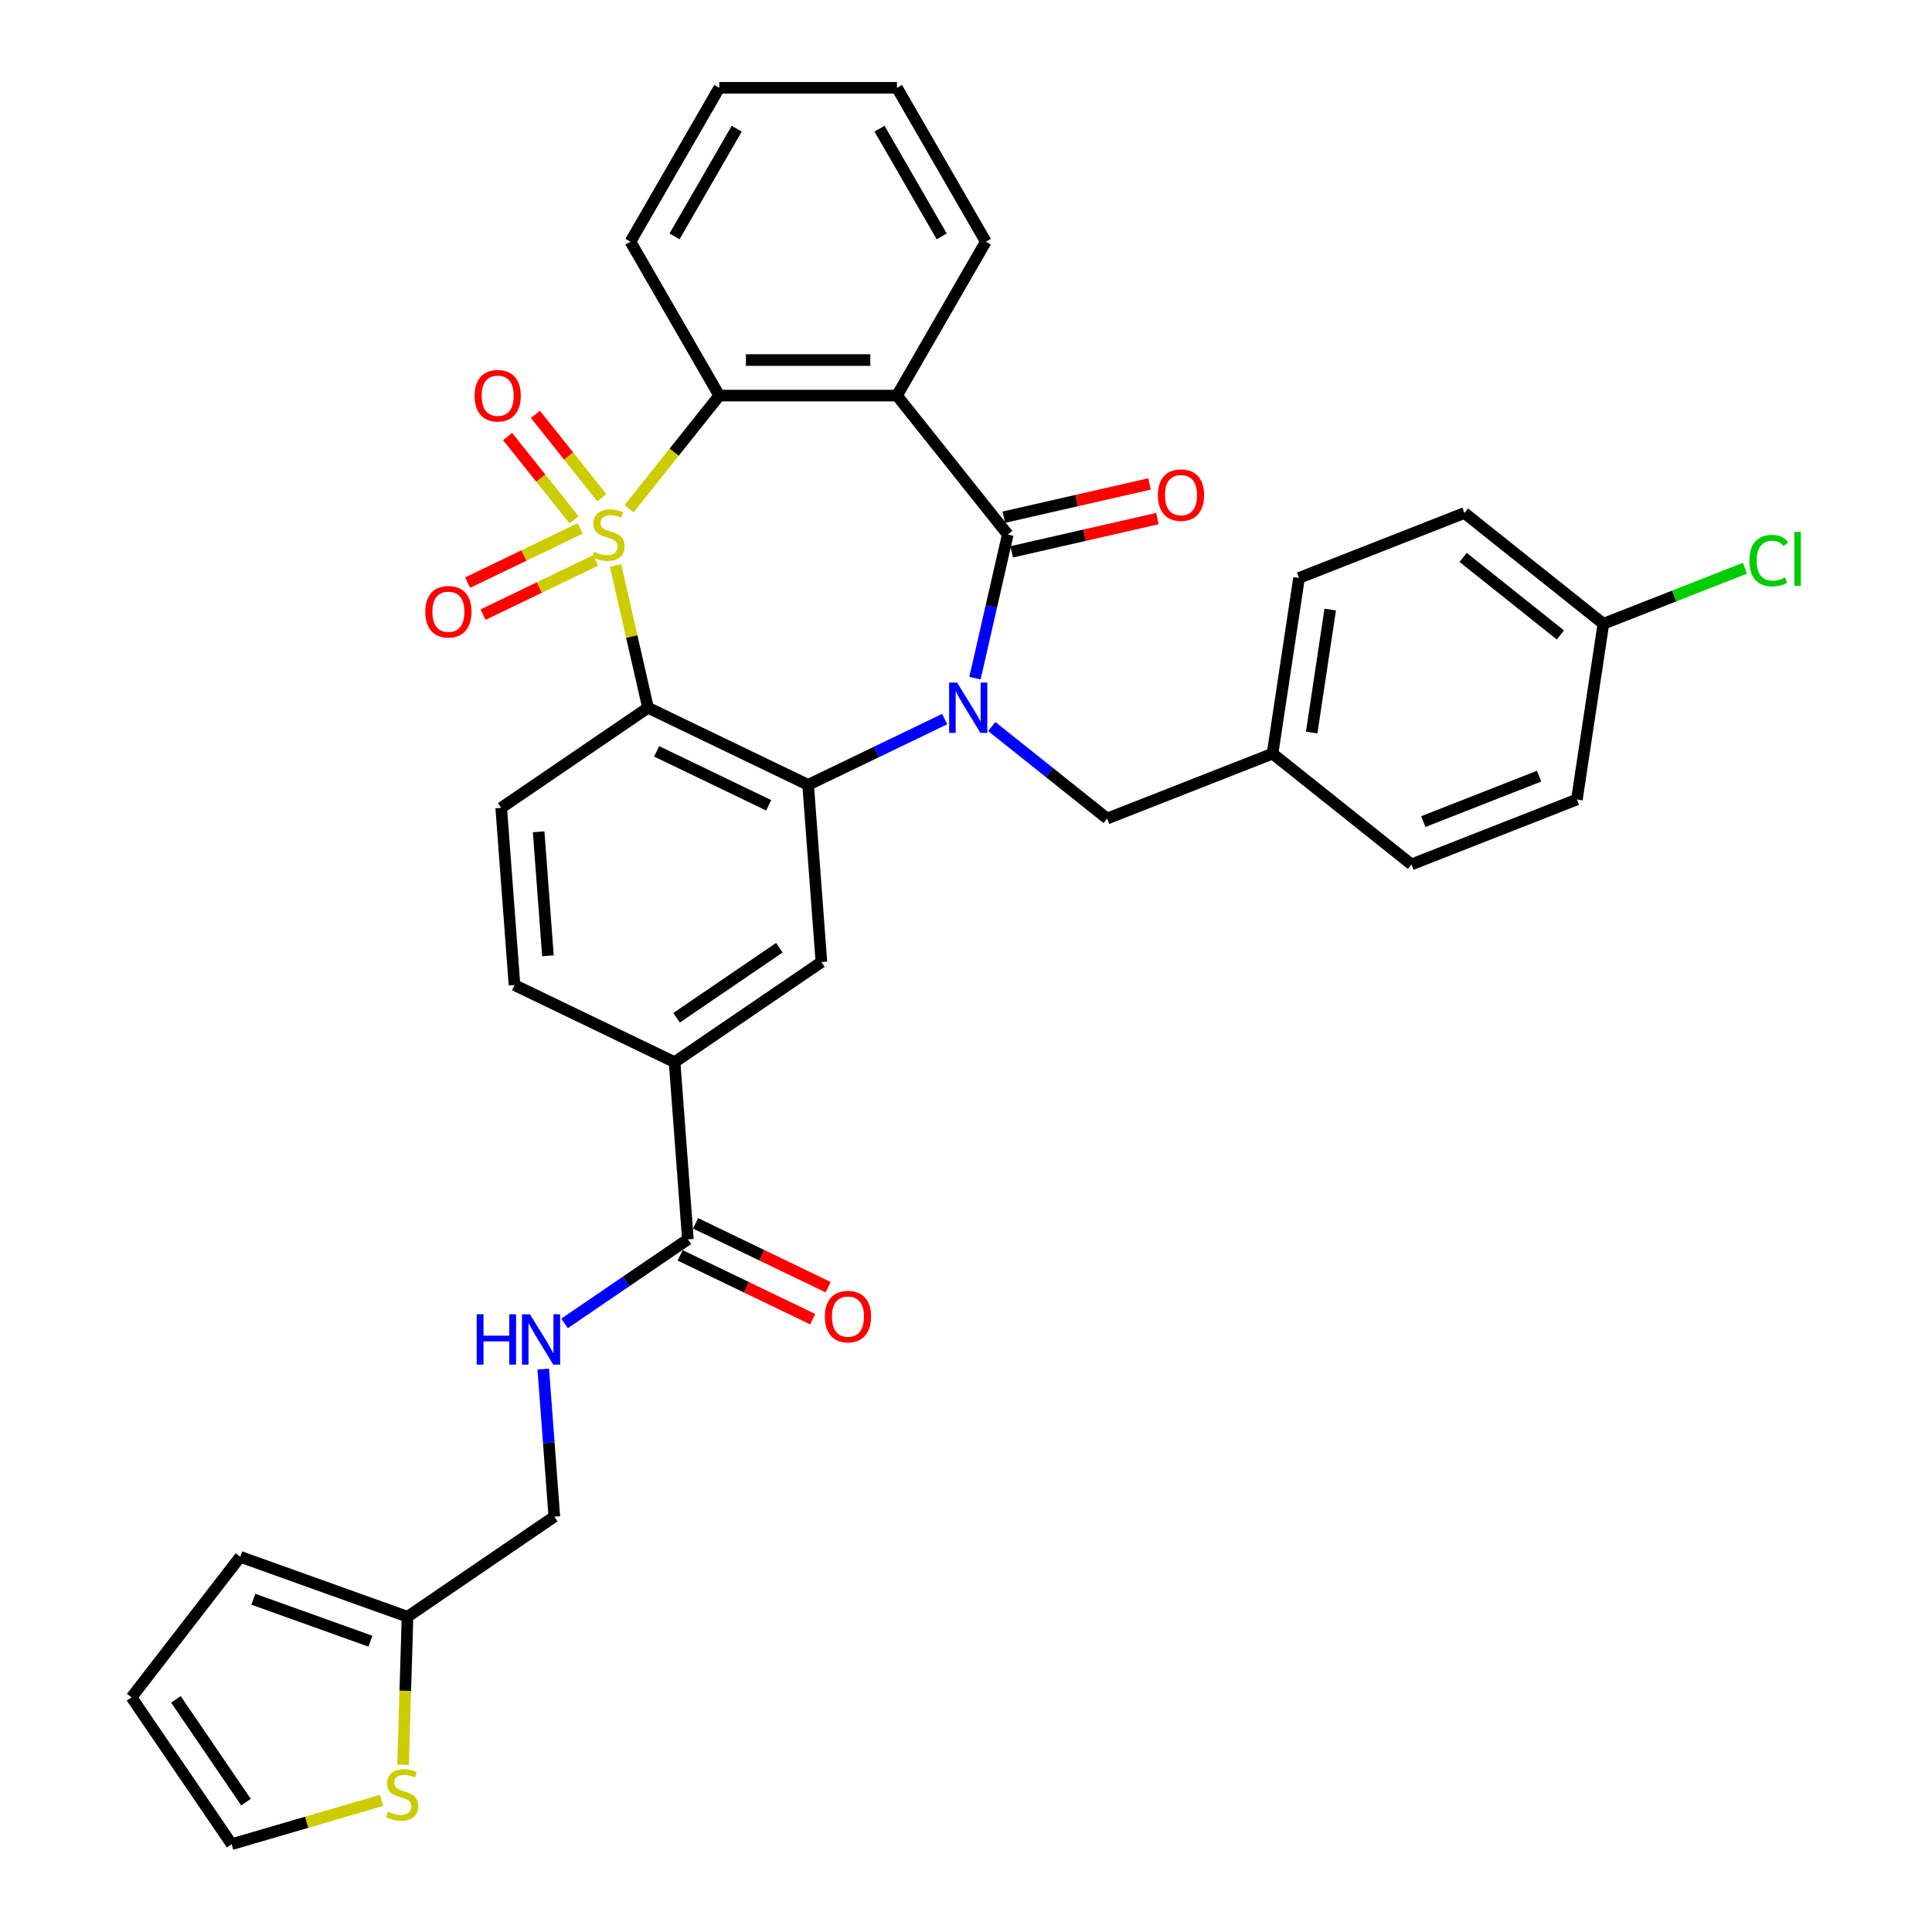 <?xml version='1.0' encoding='iso-8859-1'?>
<svg version='1.1' baseProfile='full'
              xmlns='http://www.w3.org/2000/svg'
                      xmlns:rdkit='http://www.rdkit.org/xml'
                      xmlns:xlink='http://www.w3.org/1999/xlink'
                  xml:space='preserve'
width='1000px' height='1000px' viewBox='0 0 1000 1000'>
<!-- END OF HEADER -->
<rect style='opacity:1.0;fill:#FFFFFF;stroke:none' width='1000' height='1000' x='0' y='0'> </rect>
<path class='bond-1' d='M 318.6,292.651 L 327.008,329.492' style='fill:none;fill-rule:evenodd;stroke:#CCCC00;stroke-width:6px;stroke-linecap:butt;stroke-linejoin:miter;stroke-opacity:1' />
<path class='bond-1' d='M 327.008,329.492 L 335.417,366.333' style='fill:none;fill-rule:evenodd;stroke:#000000;stroke-width:6px;stroke-linecap:butt;stroke-linejoin:miter;stroke-opacity:1' />
<path class='bond-5' d='M 325.602,263.31 L 348.949,234.034' style='fill:none;fill-rule:evenodd;stroke:#CCCC00;stroke-width:6px;stroke-linecap:butt;stroke-linejoin:miter;stroke-opacity:1' />
<path class='bond-5' d='M 348.949,234.034 L 372.296,204.758' style='fill:none;fill-rule:evenodd;stroke:#000000;stroke-width:6px;stroke-linecap:butt;stroke-linejoin:miter;stroke-opacity:1' />
<path class='bond-8' d='M 300.31,273.508 L 271.183,287.535' style='fill:none;fill-rule:evenodd;stroke:#CCCC00;stroke-width:6px;stroke-linecap:butt;stroke-linejoin:miter;stroke-opacity:1' />
<path class='bond-8' d='M 271.183,287.535 L 242.055,301.562' style='fill:none;fill-rule:evenodd;stroke:#FF0000;stroke-width:6px;stroke-linecap:butt;stroke-linejoin:miter;stroke-opacity:1' />
<path class='bond-8' d='M 308.291,290.081 L 279.164,304.108' style='fill:none;fill-rule:evenodd;stroke:#CCCC00;stroke-width:6px;stroke-linecap:butt;stroke-linejoin:miter;stroke-opacity:1' />
<path class='bond-8' d='M 279.164,304.108 L 250.037,318.135' style='fill:none;fill-rule:evenodd;stroke:#FF0000;stroke-width:6px;stroke-linecap:butt;stroke-linejoin:miter;stroke-opacity:1' />
<path class='bond-9' d='M 311.491,257.576 L 294.304,236.023' style='fill:none;fill-rule:evenodd;stroke:#CCCC00;stroke-width:6px;stroke-linecap:butt;stroke-linejoin:miter;stroke-opacity:1' />
<path class='bond-9' d='M 294.304,236.023 L 277.116,214.471' style='fill:none;fill-rule:evenodd;stroke:#FF0000;stroke-width:6px;stroke-linecap:butt;stroke-linejoin:miter;stroke-opacity:1' />
<path class='bond-9' d='M 297.11,269.045 L 279.922,247.492' style='fill:none;fill-rule:evenodd;stroke:#CCCC00;stroke-width:6px;stroke-linecap:butt;stroke-linejoin:miter;stroke-opacity:1' />
<path class='bond-9' d='M 279.922,247.492 L 262.735,225.94' style='fill:none;fill-rule:evenodd;stroke:#FF0000;stroke-width:6px;stroke-linecap:butt;stroke-linejoin:miter;stroke-opacity:1' />
<path class='bond-0' d='M 488.971,372.198 L 453.627,389.219' style='fill:none;fill-rule:evenodd;stroke:#0000FF;stroke-width:6px;stroke-linecap:butt;stroke-linejoin:miter;stroke-opacity:1' />
<path class='bond-0' d='M 453.627,389.219 L 418.283,406.239' style='fill:none;fill-rule:evenodd;stroke:#000000;stroke-width:6px;stroke-linecap:butt;stroke-linejoin:miter;stroke-opacity:1' />
<path class='bond-12' d='M 513.325,376.045 L 543.191,399.861' style='fill:none;fill-rule:evenodd;stroke:#0000FF;stroke-width:6px;stroke-linecap:butt;stroke-linejoin:miter;stroke-opacity:1' />
<path class='bond-12' d='M 543.191,399.861 L 573.056,423.678' style='fill:none;fill-rule:evenodd;stroke:#000000;stroke-width:6px;stroke-linecap:butt;stroke-linejoin:miter;stroke-opacity:1' />
<path class='bond-34' d='M 504.646,351.011 L 513.13,313.838' style='fill:none;fill-rule:evenodd;stroke:#0000FF;stroke-width:6px;stroke-linecap:butt;stroke-linejoin:miter;stroke-opacity:1' />
<path class='bond-34' d='M 513.13,313.838 L 521.614,276.666' style='fill:none;fill-rule:evenodd;stroke:#000000;stroke-width:6px;stroke-linecap:butt;stroke-linejoin:miter;stroke-opacity:1' />
<path class='bond-3' d='M 335.417,366.333 L 418.283,406.239' style='fill:none;fill-rule:evenodd;stroke:#000000;stroke-width:6px;stroke-linecap:butt;stroke-linejoin:miter;stroke-opacity:1' />
<path class='bond-3' d='M 339.866,388.892 L 397.872,416.827' style='fill:none;fill-rule:evenodd;stroke:#000000;stroke-width:6px;stroke-linecap:butt;stroke-linejoin:miter;stroke-opacity:1' />
<path class='bond-11' d='M 335.417,366.333 L 259.425,418.144' style='fill:none;fill-rule:evenodd;stroke:#000000;stroke-width:6px;stroke-linecap:butt;stroke-linejoin:miter;stroke-opacity:1' />
<path class='bond-2' d='M 521.614,276.666 L 464.27,204.758' style='fill:none;fill-rule:evenodd;stroke:#000000;stroke-width:6px;stroke-linecap:butt;stroke-linejoin:miter;stroke-opacity:1' />
<path class='bond-16' d='M 523.661,285.632 L 561.367,277.026' style='fill:none;fill-rule:evenodd;stroke:#000000;stroke-width:6px;stroke-linecap:butt;stroke-linejoin:miter;stroke-opacity:1' />
<path class='bond-16' d='M 561.367,277.026 L 599.073,268.42' style='fill:none;fill-rule:evenodd;stroke:#FF0000;stroke-width:6px;stroke-linecap:butt;stroke-linejoin:miter;stroke-opacity:1' />
<path class='bond-16' d='M 519.568,267.699 L 557.274,259.093' style='fill:none;fill-rule:evenodd;stroke:#000000;stroke-width:6px;stroke-linecap:butt;stroke-linejoin:miter;stroke-opacity:1' />
<path class='bond-16' d='M 557.274,259.093 L 594.979,250.487' style='fill:none;fill-rule:evenodd;stroke:#FF0000;stroke-width:6px;stroke-linecap:butt;stroke-linejoin:miter;stroke-opacity:1' />
<path class='bond-6' d='M 418.283,406.239 L 425.156,497.956' style='fill:none;fill-rule:evenodd;stroke:#000000;stroke-width:6px;stroke-linecap:butt;stroke-linejoin:miter;stroke-opacity:1' />
<path class='bond-4' d='M 464.27,204.758 L 372.296,204.758' style='fill:none;fill-rule:evenodd;stroke:#000000;stroke-width:6px;stroke-linecap:butt;stroke-linejoin:miter;stroke-opacity:1' />
<path class='bond-4' d='M 450.474,186.363 L 386.092,186.363' style='fill:none;fill-rule:evenodd;stroke:#000000;stroke-width:6px;stroke-linecap:butt;stroke-linejoin:miter;stroke-opacity:1' />
<path class='bond-24' d='M 464.27,204.758 L 510.256,125.106' style='fill:none;fill-rule:evenodd;stroke:#000000;stroke-width:6px;stroke-linecap:butt;stroke-linejoin:miter;stroke-opacity:1' />
<path class='bond-26' d='M 372.296,204.758 L 326.309,125.106' style='fill:none;fill-rule:evenodd;stroke:#000000;stroke-width:6px;stroke-linecap:butt;stroke-linejoin:miter;stroke-opacity:1' />
<path class='bond-36' d='M 425.156,497.956 L 349.164,549.767' style='fill:none;fill-rule:evenodd;stroke:#000000;stroke-width:6px;stroke-linecap:butt;stroke-linejoin:miter;stroke-opacity:1' />
<path class='bond-36' d='M 403.395,490.529 L 350.2,526.796' style='fill:none;fill-rule:evenodd;stroke:#000000;stroke-width:6px;stroke-linecap:butt;stroke-linejoin:miter;stroke-opacity:1' />
<path class='bond-7' d='M 356.037,641.483 L 349.164,549.767' style='fill:none;fill-rule:evenodd;stroke:#000000;stroke-width:6px;stroke-linecap:butt;stroke-linejoin:miter;stroke-opacity:1' />
<path class='bond-13' d='M 356.037,641.483 L 324.129,663.237' style='fill:none;fill-rule:evenodd;stroke:#000000;stroke-width:6px;stroke-linecap:butt;stroke-linejoin:miter;stroke-opacity:1' />
<path class='bond-13' d='M 324.129,663.237 L 292.222,684.991' style='fill:none;fill-rule:evenodd;stroke:#0000FF;stroke-width:6px;stroke-linecap:butt;stroke-linejoin:miter;stroke-opacity:1' />
<path class='bond-19' d='M 352.046,649.77 L 386.351,666.29' style='fill:none;fill-rule:evenodd;stroke:#000000;stroke-width:6px;stroke-linecap:butt;stroke-linejoin:miter;stroke-opacity:1' />
<path class='bond-19' d='M 386.351,666.29 L 420.656,682.81' style='fill:none;fill-rule:evenodd;stroke:#FF0000;stroke-width:6px;stroke-linecap:butt;stroke-linejoin:miter;stroke-opacity:1' />
<path class='bond-19' d='M 360.027,633.197 L 394.332,649.717' style='fill:none;fill-rule:evenodd;stroke:#000000;stroke-width:6px;stroke-linecap:butt;stroke-linejoin:miter;stroke-opacity:1' />
<path class='bond-19' d='M 394.332,649.717 L 428.637,666.237' style='fill:none;fill-rule:evenodd;stroke:#FF0000;stroke-width:6px;stroke-linecap:butt;stroke-linejoin:miter;stroke-opacity:1' />
<path class='bond-10' d='M 349.164,549.767 L 266.298,509.861' style='fill:none;fill-rule:evenodd;stroke:#000000;stroke-width:6px;stroke-linecap:butt;stroke-linejoin:miter;stroke-opacity:1' />
<path class='bond-17' d='M 259.425,418.144 L 266.298,509.861' style='fill:none;fill-rule:evenodd;stroke:#000000;stroke-width:6px;stroke-linecap:butt;stroke-linejoin:miter;stroke-opacity:1' />
<path class='bond-17' d='M 278.799,430.527 L 283.611,494.729' style='fill:none;fill-rule:evenodd;stroke:#000000;stroke-width:6px;stroke-linecap:butt;stroke-linejoin:miter;stroke-opacity:1' />
<path class='bond-23' d='M 573.056,423.678 L 658.672,390.076' style='fill:none;fill-rule:evenodd;stroke:#000000;stroke-width:6px;stroke-linecap:butt;stroke-linejoin:miter;stroke-opacity:1' />
<path class='bond-22' d='M 281.193,708.617 L 284.055,746.813' style='fill:none;fill-rule:evenodd;stroke:#0000FF;stroke-width:6px;stroke-linecap:butt;stroke-linejoin:miter;stroke-opacity:1' />
<path class='bond-22' d='M 284.055,746.813 L 286.918,785.01' style='fill:none;fill-rule:evenodd;stroke:#000000;stroke-width:6px;stroke-linecap:butt;stroke-linejoin:miter;stroke-opacity:1' />
<path class='bond-14' d='M 208.632,913.467 L 209.779,875.144' style='fill:none;fill-rule:evenodd;stroke:#CCCC00;stroke-width:6px;stroke-linecap:butt;stroke-linejoin:miter;stroke-opacity:1' />
<path class='bond-14' d='M 209.779,875.144 L 210.926,836.821' style='fill:none;fill-rule:evenodd;stroke:#000000;stroke-width:6px;stroke-linecap:butt;stroke-linejoin:miter;stroke-opacity:1' />
<path class='bond-18' d='M 197.524,931.865 L 158.707,943.205' style='fill:none;fill-rule:evenodd;stroke:#CCCC00;stroke-width:6px;stroke-linecap:butt;stroke-linejoin:miter;stroke-opacity:1' />
<path class='bond-18' d='M 158.707,943.205 L 119.891,954.545' style='fill:none;fill-rule:evenodd;stroke:#000000;stroke-width:6px;stroke-linecap:butt;stroke-linejoin:miter;stroke-opacity:1' />
<path class='bond-15' d='M 210.926,836.821 L 286.918,785.01' style='fill:none;fill-rule:evenodd;stroke:#000000;stroke-width:6px;stroke-linecap:butt;stroke-linejoin:miter;stroke-opacity:1' />
<path class='bond-20' d='M 210.926,836.821 L 124.343,805.795' style='fill:none;fill-rule:evenodd;stroke:#000000;stroke-width:6px;stroke-linecap:butt;stroke-linejoin:miter;stroke-opacity:1' />
<path class='bond-20' d='M 191.733,849.484 L 131.125,827.766' style='fill:none;fill-rule:evenodd;stroke:#000000;stroke-width:6px;stroke-linecap:butt;stroke-linejoin:miter;stroke-opacity:1' />
<path class='bond-38' d='M 119.891,954.545 L 68.08,878.553' style='fill:none;fill-rule:evenodd;stroke:#000000;stroke-width:6px;stroke-linecap:butt;stroke-linejoin:miter;stroke-opacity:1' />
<path class='bond-38' d='M 127.318,932.784 L 91.05,879.59' style='fill:none;fill-rule:evenodd;stroke:#000000;stroke-width:6px;stroke-linecap:butt;stroke-linejoin:miter;stroke-opacity:1' />
<path class='bond-21' d='M 124.343,805.795 L 68.08,878.553' style='fill:none;fill-rule:evenodd;stroke:#000000;stroke-width:6px;stroke-linecap:butt;stroke-linejoin:miter;stroke-opacity:1' />
<path class='bond-28' d='M 658.672,390.076 L 730.58,447.421' style='fill:none;fill-rule:evenodd;stroke:#000000;stroke-width:6px;stroke-linecap:butt;stroke-linejoin:miter;stroke-opacity:1' />
<path class='bond-29' d='M 658.672,390.076 L 672.38,299.13' style='fill:none;fill-rule:evenodd;stroke:#000000;stroke-width:6px;stroke-linecap:butt;stroke-linejoin:miter;stroke-opacity:1' />
<path class='bond-29' d='M 678.918,379.176 L 688.513,315.513' style='fill:none;fill-rule:evenodd;stroke:#000000;stroke-width:6px;stroke-linecap:butt;stroke-linejoin:miter;stroke-opacity:1' />
<path class='bond-35' d='M 510.256,125.106 L 464.27,45.455' style='fill:none;fill-rule:evenodd;stroke:#000000;stroke-width:6px;stroke-linecap:butt;stroke-linejoin:miter;stroke-opacity:1' />
<path class='bond-35' d='M 487.428,122.356 L 455.237,66.6' style='fill:none;fill-rule:evenodd;stroke:#000000;stroke-width:6px;stroke-linecap:butt;stroke-linejoin:miter;stroke-opacity:1' />
<path class='bond-25' d='M 829.904,322.873 L 757.996,265.528' style='fill:none;fill-rule:evenodd;stroke:#000000;stroke-width:6px;stroke-linecap:butt;stroke-linejoin:miter;stroke-opacity:1' />
<path class='bond-25' d='M 807.649,328.653 L 757.313,288.511' style='fill:none;fill-rule:evenodd;stroke:#000000;stroke-width:6px;stroke-linecap:butt;stroke-linejoin:miter;stroke-opacity:1' />
<path class='bond-27' d='M 829.904,322.873 L 866.54,308.494' style='fill:none;fill-rule:evenodd;stroke:#000000;stroke-width:6px;stroke-linecap:butt;stroke-linejoin:miter;stroke-opacity:1' />
<path class='bond-27' d='M 866.54,308.494 L 903.177,294.115' style='fill:none;fill-rule:evenodd;stroke:#00CC00;stroke-width:6px;stroke-linecap:butt;stroke-linejoin:miter;stroke-opacity:1' />
<path class='bond-37' d='M 829.904,322.873 L 816.196,413.819' style='fill:none;fill-rule:evenodd;stroke:#000000;stroke-width:6px;stroke-linecap:butt;stroke-linejoin:miter;stroke-opacity:1' />
<path class='bond-33' d='M 326.309,125.106 L 372.296,45.455' style='fill:none;fill-rule:evenodd;stroke:#000000;stroke-width:6px;stroke-linecap:butt;stroke-linejoin:miter;stroke-opacity:1' />
<path class='bond-33' d='M 349.137,122.356 L 381.328,66.6' style='fill:none;fill-rule:evenodd;stroke:#000000;stroke-width:6px;stroke-linecap:butt;stroke-linejoin:miter;stroke-opacity:1' />
<path class='bond-30' d='M 730.58,447.421 L 816.196,413.819' style='fill:none;fill-rule:evenodd;stroke:#000000;stroke-width:6px;stroke-linecap:butt;stroke-linejoin:miter;stroke-opacity:1' />
<path class='bond-30' d='M 736.702,425.258 L 796.633,401.736' style='fill:none;fill-rule:evenodd;stroke:#000000;stroke-width:6px;stroke-linecap:butt;stroke-linejoin:miter;stroke-opacity:1' />
<path class='bond-31' d='M 672.38,299.13 L 757.996,265.528' style='fill:none;fill-rule:evenodd;stroke:#000000;stroke-width:6px;stroke-linecap:butt;stroke-linejoin:miter;stroke-opacity:1' />
<path class='bond-32' d='M 464.27,45.455 L 372.296,45.455' style='fill:none;fill-rule:evenodd;stroke:#000000;stroke-width:6px;stroke-linecap:butt;stroke-linejoin:miter;stroke-opacity:1' />
<path  class='atom-0' d='M 307.593 285.606
Q 307.888 285.716, 309.102 286.231
Q 310.316 286.746, 311.64 287.077
Q 313.001 287.371, 314.326 287.371
Q 316.791 287.371, 318.225 286.194
Q 319.66 284.98, 319.66 282.883
Q 319.66 281.448, 318.924 280.565
Q 318.225 279.682, 317.122 279.204
Q 316.018 278.726, 314.179 278.174
Q 311.861 277.475, 310.463 276.813
Q 309.102 276.151, 308.108 274.753
Q 307.152 273.355, 307.152 271
Q 307.152 267.726, 309.359 265.702
Q 311.603 263.679, 316.018 263.679
Q 319.035 263.679, 322.456 265.114
L 321.61 267.947
Q 318.483 266.659, 316.128 266.659
Q 313.59 266.659, 312.192 267.726
Q 310.794 268.756, 310.831 270.559
Q 310.831 271.957, 311.53 272.803
Q 312.266 273.649, 313.296 274.127
Q 314.363 274.605, 316.128 275.157
Q 318.483 275.893, 319.881 276.629
Q 321.279 277.365, 322.272 278.873
Q 323.302 280.345, 323.302 282.883
Q 323.302 286.488, 320.874 288.438
Q 318.483 290.351, 314.473 290.351
Q 312.155 290.351, 310.389 289.836
Q 308.66 289.358, 306.6 288.512
L 307.593 285.606
' fill='#CCCC00'/>
<path  class='atom-1' d='M 495.391 353.31
L 503.926 367.106
Q 504.772 368.467, 506.133 370.932
Q 507.494 373.397, 507.568 373.544
L 507.568 353.31
L 511.026 353.31
L 511.026 379.357
L 507.458 379.357
L 498.297 364.273
Q 497.23 362.507, 496.09 360.484
Q 494.986 358.46, 494.655 357.835
L 494.655 379.357
L 491.27 379.357
L 491.27 353.31
L 495.391 353.31
' fill='#0000FF'/>
<path  class='atom-9' d='M 220.129 316.645
Q 220.129 310.391, 223.219 306.896
Q 226.31 303.401, 232.086 303.401
Q 237.862 303.401, 240.952 306.896
Q 244.042 310.391, 244.042 316.645
Q 244.042 322.973, 240.915 326.578
Q 237.788 330.147, 232.086 330.147
Q 226.347 330.147, 223.219 326.578
Q 220.129 323.01, 220.129 316.645
M 232.086 327.204
Q 236.059 327.204, 238.193 324.555
Q 240.363 321.869, 240.363 316.645
Q 240.363 311.531, 238.193 308.956
Q 236.059 306.344, 232.086 306.344
Q 228.112 306.344, 225.942 308.919
Q 223.808 311.495, 223.808 316.645
Q 223.808 321.906, 225.942 324.555
Q 228.112 327.204, 232.086 327.204
' fill='#FF0000'/>
<path  class='atom-10' d='M 245.65 204.831
Q 245.65 198.577, 248.74 195.082
Q 251.831 191.587, 257.606 191.587
Q 263.382 191.587, 266.473 195.082
Q 269.563 198.577, 269.563 204.831
Q 269.563 211.159, 266.436 214.764
Q 263.309 218.333, 257.606 218.333
Q 251.867 218.333, 248.74 214.764
Q 245.65 211.196, 245.65 204.831
M 257.606 215.39
Q 261.58 215.39, 263.714 212.741
Q 265.884 210.055, 265.884 204.831
Q 265.884 199.718, 263.714 197.142
Q 261.58 194.53, 257.606 194.53
Q 253.633 194.53, 251.463 197.106
Q 249.329 199.681, 249.329 204.831
Q 249.329 210.092, 251.463 212.741
Q 253.633 215.39, 257.606 215.39
' fill='#FF0000'/>
<path  class='atom-14' d='M 246.732 680.27
L 250.263 680.27
L 250.263 691.344
L 263.581 691.344
L 263.581 680.27
L 267.113 680.27
L 267.113 706.317
L 263.581 706.317
L 263.581 694.287
L 250.263 694.287
L 250.263 706.317
L 246.732 706.317
L 246.732 680.27
' fill='#0000FF'/>
<path  class='atom-14' d='M 274.287 680.27
L 282.822 694.066
Q 283.668 695.428, 285.03 697.892
Q 286.391 700.357, 286.464 700.504
L 286.464 680.27
L 289.923 680.27
L 289.923 706.317
L 286.354 706.317
L 277.193 691.234
Q 276.127 689.468, 274.986 687.444
Q 273.882 685.421, 273.551 684.795
L 273.551 706.317
L 270.167 706.317
L 270.167 680.27
L 274.287 680.27
' fill='#0000FF'/>
<path  class='atom-15' d='M 200.816 937.693
Q 201.111 937.804, 202.325 938.319
Q 203.539 938.834, 204.863 939.165
Q 206.224 939.459, 207.549 939.459
Q 210.014 939.459, 211.448 938.282
Q 212.883 937.068, 212.883 934.971
Q 212.883 933.536, 212.147 932.653
Q 211.448 931.77, 210.345 931.292
Q 209.241 930.814, 207.402 930.262
Q 205.084 929.563, 203.686 928.901
Q 202.325 928.238, 201.331 926.84
Q 200.375 925.442, 200.375 923.088
Q 200.375 919.814, 202.582 917.79
Q 204.826 915.767, 209.241 915.767
Q 212.258 915.767, 215.679 917.202
L 214.833 920.034
Q 211.706 918.747, 209.351 918.747
Q 206.813 918.747, 205.415 919.814
Q 204.017 920.844, 204.054 922.646
Q 204.054 924.044, 204.753 924.891
Q 205.488 925.737, 206.519 926.215
Q 207.585 926.693, 209.351 927.245
Q 211.706 927.981, 213.104 928.717
Q 214.502 929.453, 215.495 930.961
Q 216.525 932.432, 216.525 934.971
Q 216.525 938.576, 214.097 940.526
Q 211.706 942.439, 207.696 942.439
Q 205.378 942.439, 203.612 941.924
Q 201.883 941.446, 199.823 940.6
L 200.816 937.693
' fill='#CCCC00'/>
<path  class='atom-17' d='M 599.325 256.273
Q 599.325 250.019, 602.416 246.524
Q 605.506 243.029, 611.282 243.029
Q 617.058 243.029, 620.148 246.524
Q 623.239 250.019, 623.239 256.273
Q 623.239 262.601, 620.111 266.206
Q 616.984 269.775, 611.282 269.775
Q 605.543 269.775, 602.416 266.206
Q 599.325 262.638, 599.325 256.273
M 611.282 266.832
Q 615.255 266.832, 617.389 264.183
Q 619.56 261.497, 619.56 256.273
Q 619.56 251.159, 617.389 248.584
Q 615.255 245.972, 611.282 245.972
Q 607.309 245.972, 605.138 248.547
Q 603.004 251.123, 603.004 256.273
Q 603.004 261.534, 605.138 264.183
Q 607.309 266.832, 611.282 266.832
' fill='#FF0000'/>
<path  class='atom-20' d='M 426.946 681.463
Q 426.946 675.208, 430.036 671.713
Q 433.126 668.218, 438.902 668.218
Q 444.678 668.218, 447.769 671.713
Q 450.859 675.208, 450.859 681.463
Q 450.859 687.79, 447.732 691.396
Q 444.605 694.964, 438.902 694.964
Q 433.163 694.964, 430.036 691.396
Q 426.946 687.827, 426.946 681.463
M 438.902 692.021
Q 442.876 692.021, 445.009 689.372
Q 447.18 686.687, 447.18 681.463
Q 447.18 676.349, 445.009 673.774
Q 442.876 671.162, 438.902 671.162
Q 434.929 671.162, 432.758 673.737
Q 430.625 676.312, 430.625 681.463
Q 430.625 686.723, 432.758 689.372
Q 434.929 692.021, 438.902 692.021
' fill='#FF0000'/>
<path  class='atom-28' d='M 905.476 290.172
Q 905.476 283.697, 908.493 280.313
Q 911.547 276.891, 917.323 276.891
Q 922.694 276.891, 925.563 280.681
L 923.135 282.667
Q 921.038 279.908, 917.323 279.908
Q 913.386 279.908, 911.289 282.557
Q 909.229 285.169, 909.229 290.172
Q 909.229 295.323, 911.363 297.972
Q 913.533 300.621, 917.727 300.621
Q 920.597 300.621, 923.945 298.891
L 924.975 301.651
Q 923.614 302.534, 921.553 303.049
Q 919.493 303.564, 917.212 303.564
Q 911.547 303.564, 908.493 300.106
Q 905.476 296.647, 905.476 290.172
' fill='#00CC00'/>
<path  class='atom-28' d='M 928.727 275.309
L 932.112 275.309
L 932.112 303.233
L 928.727 303.233
L 928.727 275.309
' fill='#00CC00'/>
</svg>
